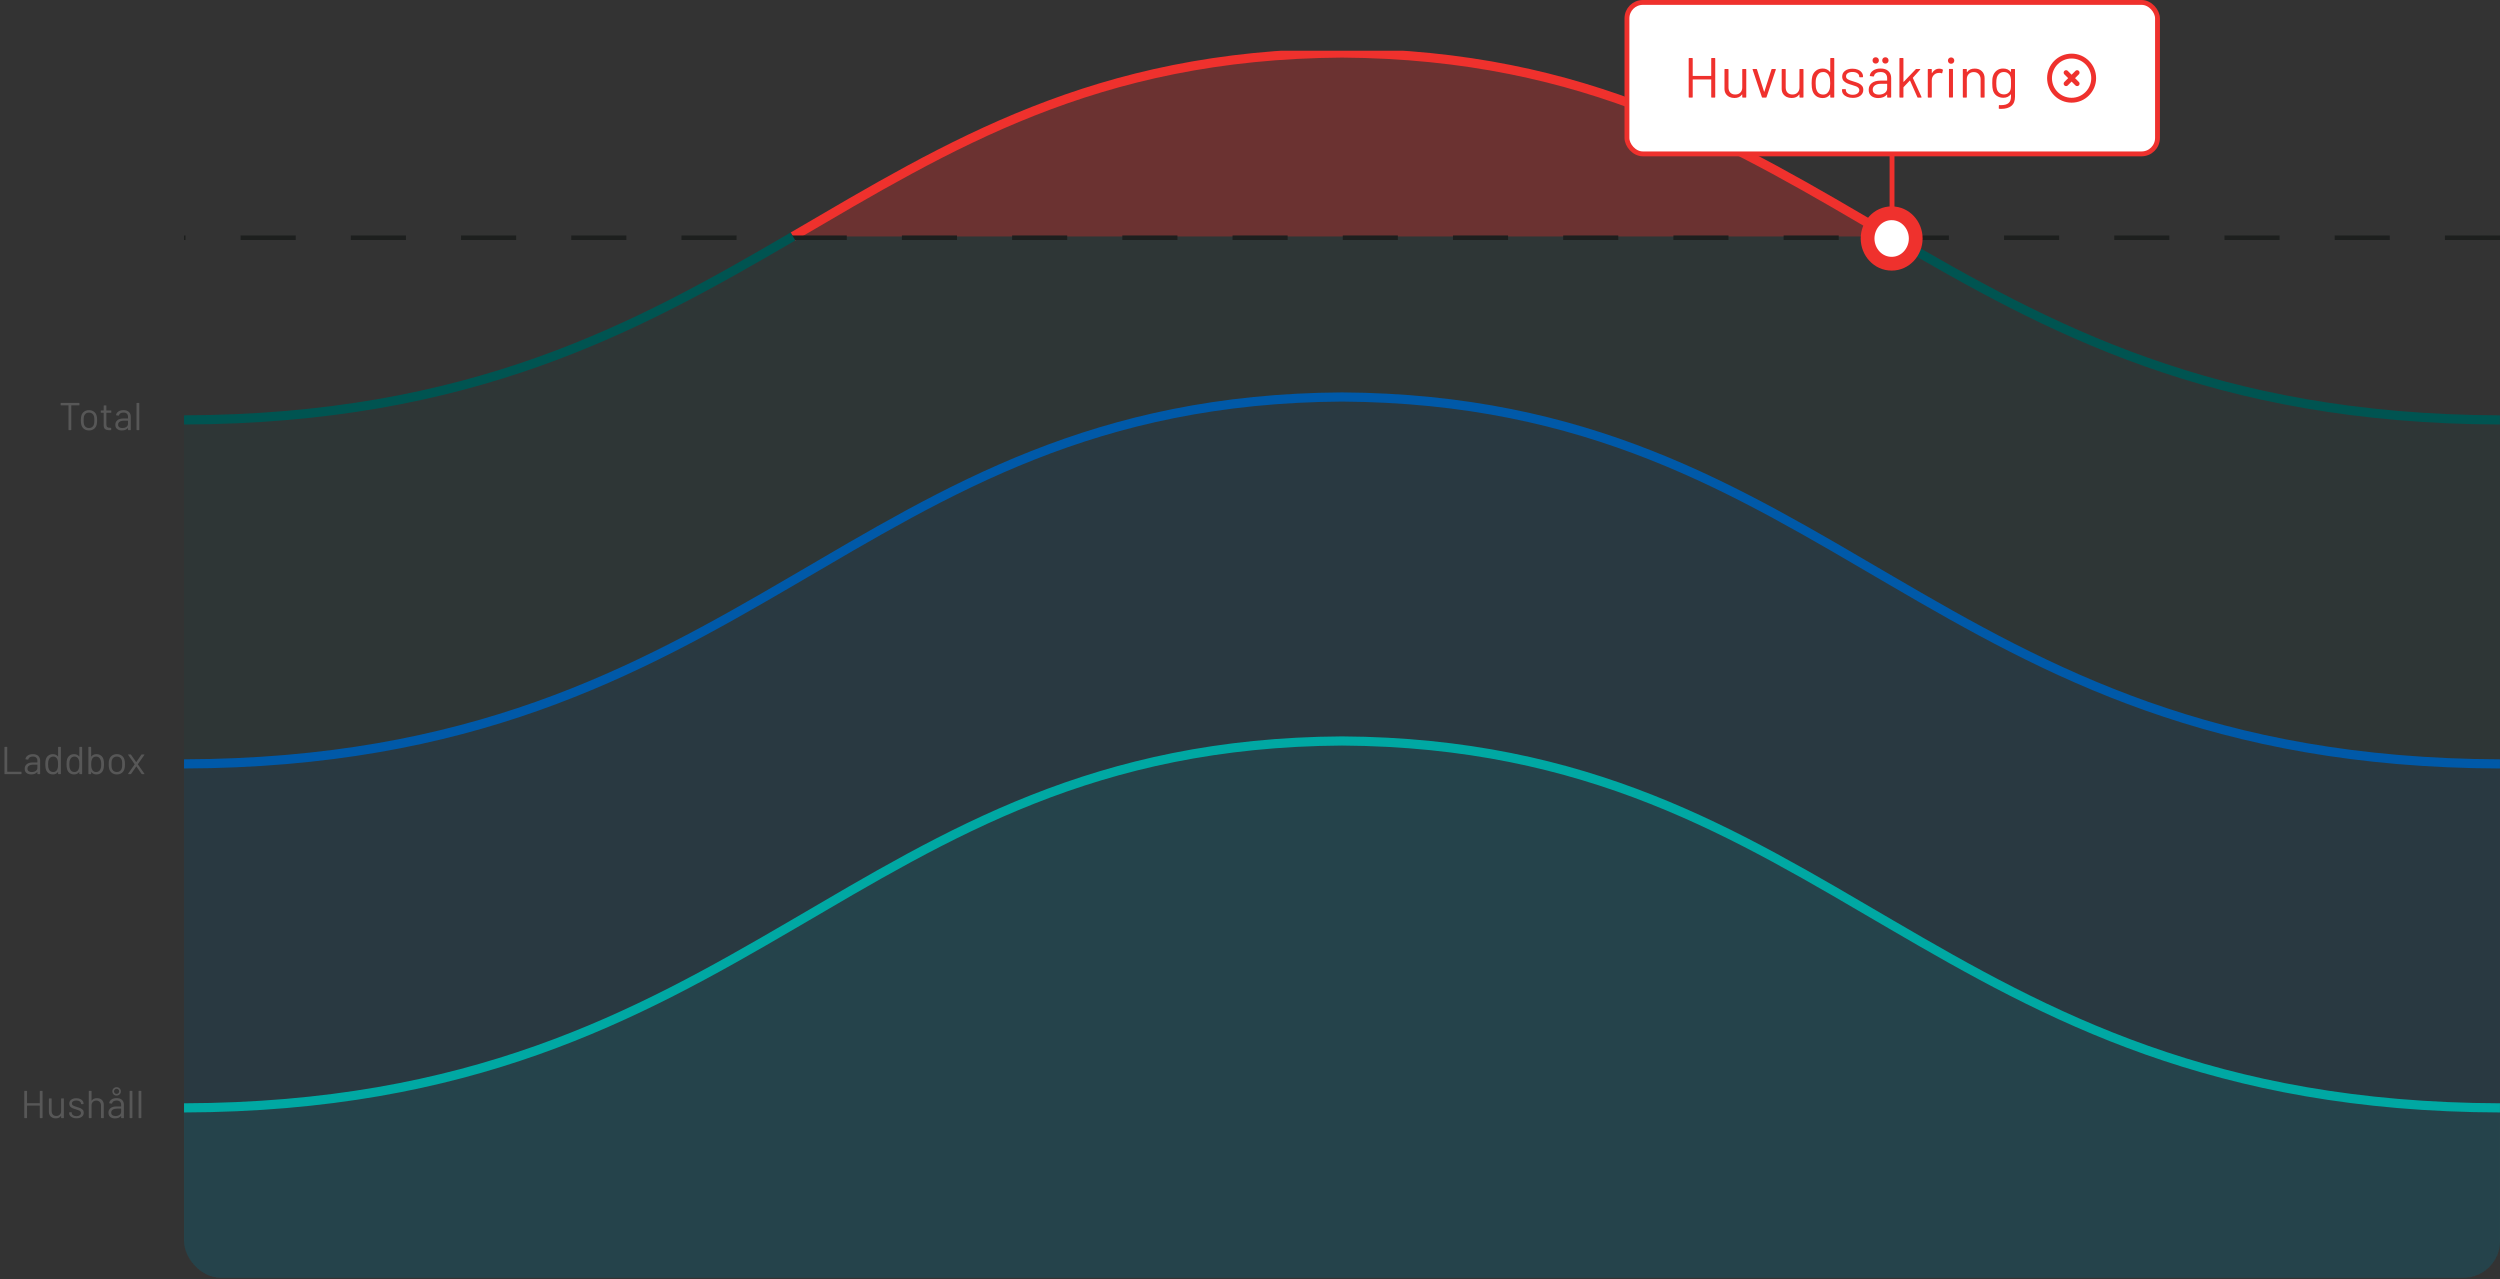 <?xml version="1.0" encoding="UTF-8"?> <svg xmlns="http://www.w3.org/2000/svg" width="514" height="263" viewBox="0 0 514 263" fill="none"><rect x="0" y="0" width="514" height="263" fill="#333333" stroke="none"/><path d="M16.253 82.838C16.306 82.838 16.333 82.865 16.333 82.918V83.263C16.333 83.316 16.306 83.343 16.253 83.343H14.685C14.664 83.343 14.653 83.353 14.653 83.374V88.359C14.653 88.412 14.626 88.439 14.573 88.439H14.165C14.112 88.439 14.085 88.412 14.085 88.359V83.374C14.085 83.353 14.074 83.343 14.053 83.343H12.549C12.496 83.343 12.469 83.316 12.469 83.263V82.918C12.469 82.865 12.496 82.838 12.549 82.838H16.253ZM18.301 88.502C17.917 88.502 17.587 88.404 17.309 88.207C17.032 88.009 16.84 87.737 16.733 87.391C16.659 87.145 16.621 86.817 16.621 86.406C16.621 85.996 16.659 85.671 16.733 85.43C16.834 85.089 17.024 84.82 17.301 84.623C17.578 84.425 17.915 84.326 18.309 84.326C18.688 84.326 19.013 84.425 19.285 84.623C19.562 84.82 19.752 85.087 19.853 85.422C19.928 85.652 19.965 85.98 19.965 86.406C19.965 86.838 19.928 87.166 19.853 87.391C19.752 87.737 19.562 88.009 19.285 88.207C19.013 88.404 18.685 88.502 18.301 88.502ZM18.301 88.007C18.557 88.007 18.776 87.937 18.957 87.799C19.139 87.654 19.261 87.463 19.325 87.222C19.373 87.031 19.397 86.761 19.397 86.415C19.397 86.062 19.376 85.793 19.333 85.606C19.269 85.367 19.144 85.177 18.957 85.038C18.776 84.894 18.555 84.823 18.293 84.823C18.032 84.823 17.811 84.894 17.629 85.038C17.448 85.177 17.325 85.367 17.261 85.606C17.218 85.793 17.197 86.062 17.197 86.415C17.197 86.766 17.218 87.036 17.261 87.222C17.32 87.463 17.44 87.654 17.621 87.799C17.808 87.937 18.035 88.007 18.301 88.007ZM22.886 84.782C22.886 84.836 22.859 84.862 22.806 84.862H21.902C21.88 84.862 21.87 84.873 21.87 84.894V87.254C21.87 87.51 21.926 87.692 22.038 87.799C22.155 87.9 22.336 87.951 22.582 87.951H22.782C22.835 87.951 22.862 87.977 22.862 88.031V88.359C22.862 88.412 22.835 88.439 22.782 88.439C22.718 88.444 22.619 88.447 22.486 88.447C22.102 88.447 21.811 88.374 21.614 88.231C21.416 88.087 21.318 87.82 21.318 87.43V84.894C21.318 84.873 21.307 84.862 21.286 84.862H20.798C20.744 84.862 20.718 84.836 20.718 84.782V84.471C20.718 84.417 20.744 84.391 20.798 84.391H21.286C21.307 84.391 21.318 84.38 21.318 84.359V83.43C21.318 83.377 21.344 83.35 21.398 83.35H21.79C21.843 83.35 21.87 83.377 21.87 83.43V84.359C21.87 84.38 21.88 84.391 21.902 84.391H22.806C22.859 84.391 22.886 84.417 22.886 84.471V84.782ZM25.384 84.326C25.864 84.326 26.234 84.449 26.496 84.695C26.757 84.94 26.888 85.265 26.888 85.671V88.359C26.888 88.412 26.861 88.439 26.808 88.439H26.4C26.346 88.439 26.32 88.412 26.32 88.359V88.031C26.32 88.02 26.314 88.012 26.304 88.007C26.298 88.001 26.29 88.004 26.28 88.014C26.146 88.174 25.973 88.297 25.76 88.382C25.546 88.463 25.309 88.502 25.048 88.502C24.669 88.502 24.352 88.406 24.096 88.215C23.84 88.022 23.712 87.729 23.712 87.335C23.712 86.934 23.856 86.62 24.144 86.391C24.437 86.156 24.842 86.038 25.36 86.038H26.288C26.309 86.038 26.32 86.028 26.32 86.007V85.703C26.32 85.43 26.242 85.217 26.088 85.062C25.938 84.903 25.704 84.823 25.384 84.823C25.128 84.823 24.92 84.873 24.76 84.975C24.6 85.07 24.501 85.207 24.464 85.382C24.448 85.436 24.416 85.46 24.368 85.454L23.936 85.398C23.877 85.388 23.853 85.367 23.864 85.335C23.906 85.036 24.066 84.793 24.344 84.606C24.621 84.42 24.968 84.326 25.384 84.326ZM25.16 88.014C25.474 88.014 25.746 87.937 25.976 87.782C26.205 87.623 26.32 87.409 26.32 87.142V86.519C26.32 86.497 26.309 86.487 26.288 86.487H25.448C25.096 86.487 24.813 86.558 24.6 86.703C24.386 86.847 24.28 87.046 24.28 87.302C24.28 87.537 24.36 87.716 24.52 87.838C24.685 87.956 24.898 88.014 25.16 88.014ZM28.15 88.439C28.096 88.439 28.07 88.412 28.07 88.359V82.918C28.07 82.865 28.096 82.838 28.15 82.838H28.558C28.611 82.838 28.638 82.865 28.638 82.918V88.359C28.638 88.412 28.611 88.439 28.558 88.439H28.15Z" fill="#575757"></path><path d="M0.996 159.161C0.943 159.161 0.916 159.134 0.916 159.081V153.641C0.916 153.587 0.943 153.561 0.996 153.561H1.404C1.457 153.561 1.484 153.587 1.484 153.641V158.633C1.484 158.654 1.495 158.665 1.516 158.665H4.34C4.393 158.665 4.42 158.691 4.42 158.745V159.081C4.42 159.134 4.393 159.161 4.34 159.161H0.996ZM6.751 155.049C7.231 155.049 7.602 155.171 7.863 155.417C8.124 155.662 8.255 155.987 8.255 156.393V159.081C8.255 159.134 8.228 159.161 8.175 159.161H7.767C7.714 159.161 7.687 159.134 7.687 159.081V158.753C7.687 158.742 7.682 158.734 7.671 158.729C7.666 158.723 7.658 158.726 7.647 158.737C7.514 158.897 7.34 159.019 7.127 159.105C6.914 159.185 6.676 159.225 6.415 159.225C6.036 159.225 5.719 159.129 5.463 158.937C5.207 158.745 5.079 158.451 5.079 158.057C5.079 157.657 5.223 157.342 5.511 157.113C5.804 156.878 6.21 156.761 6.727 156.761H7.655C7.676 156.761 7.687 156.75 7.687 156.729V156.425C7.687 156.153 7.61 155.939 7.455 155.785C7.306 155.625 7.071 155.545 6.751 155.545C6.495 155.545 6.287 155.595 6.127 155.697C5.967 155.793 5.868 155.929 5.831 156.105C5.815 156.158 5.783 156.182 5.735 156.177L5.303 156.121C5.244 156.11 5.22 156.089 5.231 156.057C5.274 155.758 5.434 155.515 5.711 155.329C5.988 155.142 6.335 155.049 6.751 155.049ZM6.527 158.737C6.842 158.737 7.114 158.659 7.343 158.505C7.572 158.345 7.687 158.131 7.687 157.865V157.241C7.687 157.219 7.676 157.209 7.655 157.209H6.815C6.463 157.209 6.18 157.281 5.967 157.425C5.754 157.569 5.647 157.769 5.647 158.025C5.647 158.259 5.727 158.438 5.887 158.561C6.052 158.678 6.266 158.737 6.527 158.737ZM11.949 153.641C11.949 153.587 11.976 153.561 12.029 153.561H12.437C12.49 153.561 12.517 153.587 12.517 153.641V159.081C12.517 159.134 12.49 159.161 12.437 159.161H12.029C11.976 159.161 11.949 159.134 11.949 159.081V158.745C11.949 158.734 11.944 158.729 11.933 158.729C11.928 158.723 11.919 158.726 11.909 158.737C11.791 158.891 11.645 159.011 11.469 159.097C11.298 159.182 11.106 159.225 10.893 159.225C10.52 159.225 10.205 159.129 9.949 158.937C9.698 158.745 9.525 158.483 9.429 158.153C9.354 157.913 9.317 157.574 9.317 157.137C9.317 156.694 9.349 156.363 9.413 156.145C9.509 155.803 9.685 155.537 9.941 155.345C10.197 155.147 10.514 155.049 10.893 155.049C11.101 155.049 11.293 155.091 11.469 155.177C11.645 155.257 11.791 155.374 11.909 155.529C11.919 155.539 11.928 155.545 11.933 155.545C11.944 155.539 11.949 155.531 11.949 155.521V153.641ZM11.805 158.113C11.853 158.006 11.887 157.881 11.909 157.737C11.93 157.593 11.941 157.393 11.941 157.137C11.941 156.881 11.93 156.681 11.909 156.537C11.887 156.387 11.85 156.257 11.797 156.145C11.733 155.963 11.626 155.819 11.477 155.713C11.333 155.601 11.159 155.545 10.957 155.545C10.743 155.545 10.559 155.598 10.405 155.705C10.25 155.811 10.138 155.953 10.069 156.129C10.005 156.246 9.957 156.379 9.925 156.529C9.898 156.673 9.885 156.875 9.885 157.137C9.885 157.387 9.896 157.585 9.917 157.729C9.938 157.867 9.976 157.993 10.029 158.105C10.093 158.297 10.205 158.449 10.365 158.561C10.53 158.673 10.725 158.729 10.949 158.729C11.162 158.729 11.341 158.673 11.485 158.561C11.629 158.449 11.736 158.299 11.805 158.113ZM16.316 153.641C16.316 153.587 16.343 153.561 16.396 153.561H16.804C16.857 153.561 16.884 153.587 16.884 153.641V159.081C16.884 159.134 16.857 159.161 16.804 159.161H16.396C16.343 159.161 16.316 159.134 16.316 159.081V158.745C16.316 158.734 16.311 158.729 16.3 158.729C16.295 158.723 16.287 158.726 16.276 158.737C16.159 158.891 16.012 159.011 15.836 159.097C15.665 159.182 15.473 159.225 15.26 159.225C14.887 159.225 14.572 159.129 14.316 158.937C14.065 158.745 13.892 158.483 13.796 158.153C13.721 157.913 13.684 157.574 13.684 157.137C13.684 156.694 13.716 156.363 13.78 156.145C13.876 155.803 14.052 155.537 14.308 155.345C14.564 155.147 14.881 155.049 15.26 155.049C15.468 155.049 15.66 155.091 15.836 155.177C16.012 155.257 16.159 155.374 16.276 155.529C16.287 155.539 16.295 155.545 16.3 155.545C16.311 155.539 16.316 155.531 16.316 155.521V153.641ZM16.172 158.113C16.22 158.006 16.255 157.881 16.276 157.737C16.297 157.593 16.308 157.393 16.308 157.137C16.308 156.881 16.297 156.681 16.276 156.537C16.255 156.387 16.217 156.257 16.164 156.145C16.1 155.963 15.993 155.819 15.844 155.713C15.7 155.601 15.527 155.545 15.324 155.545C15.111 155.545 14.927 155.598 14.772 155.705C14.617 155.811 14.505 155.953 14.436 156.129C14.372 156.246 14.324 156.379 14.292 156.529C14.265 156.673 14.252 156.875 14.252 157.137C14.252 157.387 14.263 157.585 14.284 157.729C14.305 157.867 14.343 157.993 14.396 158.105C14.46 158.297 14.572 158.449 14.732 158.561C14.897 158.673 15.092 158.729 15.316 158.729C15.529 158.729 15.708 158.673 15.852 158.561C15.996 158.449 16.103 158.299 16.172 158.113ZM21.283 156.145C21.347 156.385 21.379 156.715 21.379 157.137C21.379 157.574 21.342 157.913 21.267 158.153C21.166 158.483 20.99 158.745 20.739 158.937C20.489 159.129 20.177 159.225 19.803 159.225C19.59 159.225 19.395 159.182 19.219 159.097C19.043 159.011 18.897 158.889 18.779 158.729C18.774 158.718 18.766 158.715 18.755 158.721C18.745 158.721 18.739 158.726 18.739 158.737V159.081C18.739 159.134 18.713 159.161 18.659 159.161H18.251C18.198 159.161 18.171 159.134 18.171 159.081V153.641C18.171 153.587 18.198 153.561 18.251 153.561H18.659C18.713 153.561 18.739 153.587 18.739 153.641V155.529C18.739 155.539 18.742 155.547 18.747 155.553C18.758 155.553 18.769 155.547 18.779 155.537C18.897 155.382 19.043 155.262 19.219 155.177C19.395 155.091 19.59 155.049 19.803 155.049C20.182 155.049 20.499 155.147 20.755 155.345C21.011 155.537 21.187 155.803 21.283 156.145ZM20.667 158.105C20.721 157.993 20.758 157.867 20.779 157.729C20.801 157.585 20.811 157.387 20.811 157.137C20.811 156.875 20.795 156.673 20.763 156.529C20.737 156.379 20.691 156.246 20.627 156.129C20.558 155.953 20.446 155.811 20.291 155.705C20.137 155.598 19.953 155.545 19.739 155.545C19.537 155.545 19.361 155.601 19.211 155.713C19.067 155.819 18.963 155.963 18.899 156.145C18.846 156.257 18.806 156.385 18.779 156.529C18.758 156.673 18.747 156.875 18.747 157.137C18.747 157.393 18.758 157.593 18.779 157.737C18.806 157.875 18.843 158.001 18.891 158.113C18.961 158.299 19.067 158.449 19.211 158.561C19.355 158.673 19.534 158.729 19.747 158.729C19.971 158.729 20.163 158.673 20.323 158.561C20.489 158.449 20.603 158.297 20.667 158.105ZM24.028 159.225C23.644 159.225 23.313 159.126 23.036 158.929C22.758 158.731 22.566 158.459 22.46 158.113C22.385 157.867 22.348 157.539 22.348 157.129C22.348 156.718 22.385 156.393 22.46 156.153C22.561 155.811 22.75 155.542 23.028 155.345C23.305 155.147 23.641 155.049 24.036 155.049C24.414 155.049 24.74 155.147 25.012 155.345C25.289 155.542 25.478 155.809 25.58 156.145C25.654 156.374 25.692 156.702 25.692 157.129C25.692 157.561 25.654 157.889 25.58 158.113C25.478 158.459 25.289 158.731 25.012 158.929C24.74 159.126 24.412 159.225 24.028 159.225ZM24.028 158.729C24.284 158.729 24.502 158.659 24.684 158.521C24.865 158.377 24.988 158.185 25.052 157.945C25.1 157.753 25.124 157.483 25.124 157.137C25.124 156.785 25.102 156.515 25.06 156.329C24.996 156.089 24.87 155.899 24.684 155.761C24.502 155.617 24.281 155.545 24.02 155.545C23.758 155.545 23.537 155.617 23.356 155.761C23.174 155.899 23.052 156.089 22.988 156.329C22.945 156.515 22.924 156.785 22.924 157.137C22.924 157.489 22.945 157.758 22.988 157.945C23.046 158.185 23.166 158.377 23.348 158.521C23.534 158.659 23.761 158.729 24.028 158.729ZM26.405 159.161C26.373 159.161 26.349 159.15 26.333 159.129C26.323 159.107 26.328 159.086 26.349 159.065L27.685 157.161C27.696 157.145 27.696 157.129 27.685 157.113L26.349 155.209C26.339 155.198 26.333 155.185 26.333 155.169C26.333 155.131 26.357 155.113 26.405 155.113H26.837C26.88 155.113 26.912 155.129 26.933 155.161L27.981 156.673C27.987 156.678 27.995 156.681 28.005 156.681C28.016 156.681 28.024 156.678 28.029 156.673L29.069 155.161C29.091 155.129 29.123 155.113 29.165 155.113H29.637C29.669 155.113 29.691 155.123 29.701 155.145C29.712 155.161 29.707 155.182 29.685 155.209L28.349 157.113C28.344 157.129 28.344 157.145 28.349 157.161L29.685 159.065C29.696 159.075 29.701 159.091 29.701 159.113C29.701 159.123 29.696 159.134 29.685 159.145C29.675 159.155 29.659 159.161 29.637 159.161H29.197C29.155 159.161 29.123 159.145 29.101 159.113L28.061 157.601C28.056 157.59 28.048 157.585 28.037 157.585C28.027 157.585 28.019 157.59 28.013 157.601L26.957 159.113C26.936 159.145 26.904 159.161 26.861 159.161H26.405Z" fill="#575757"></path><path d="M8.178 224.363C8.178 224.31 8.205 224.283 8.258 224.283H8.666C8.72 224.283 8.746 224.31 8.746 224.363V229.803C8.746 229.856 8.72 229.883 8.666 229.883H8.258C8.205 229.883 8.178 229.856 8.178 229.803V227.347C8.178 227.326 8.168 227.315 8.146 227.315H5.594C5.573 227.315 5.562 227.326 5.562 227.347V229.803C5.562 229.856 5.536 229.883 5.482 229.883H5.074C5.021 229.883 4.994 229.856 4.994 229.803V224.363C4.994 224.31 5.021 224.283 5.074 224.283H5.482C5.536 224.283 5.562 224.31 5.562 224.363V226.787C5.562 226.808 5.573 226.819 5.594 226.819H8.146C8.168 226.819 8.178 226.808 8.178 226.787V224.363ZM12.565 225.915C12.565 225.862 12.591 225.835 12.645 225.835H13.053C13.106 225.835 13.133 225.862 13.133 225.915V229.803C13.133 229.856 13.106 229.883 13.053 229.883H12.645C12.591 229.883 12.565 229.856 12.565 229.803V229.459C12.565 229.448 12.559 229.44 12.549 229.435C12.538 229.43 12.53 229.432 12.525 229.443C12.301 229.774 11.946 229.939 11.461 229.939C11.205 229.939 10.967 229.888 10.749 229.787C10.535 229.68 10.365 229.528 10.237 229.331C10.114 229.134 10.053 228.896 10.053 228.619V225.915C10.053 225.862 10.079 225.835 10.133 225.835H10.541C10.594 225.835 10.621 225.862 10.621 225.915V228.451C10.621 228.755 10.706 228.998 10.877 229.179C11.047 229.355 11.279 229.443 11.573 229.443C11.877 229.443 12.117 229.352 12.293 229.171C12.474 228.99 12.565 228.75 12.565 228.451V225.915ZM15.734 229.923C15.435 229.923 15.168 229.875 14.934 229.779C14.704 229.683 14.526 229.555 14.398 229.395C14.275 229.235 14.214 229.056 14.214 228.859V228.763C14.214 228.71 14.24 228.683 14.294 228.683H14.678C14.731 228.683 14.758 228.71 14.758 228.763V228.827C14.758 229.003 14.848 229.158 15.03 229.291C15.216 229.419 15.448 229.483 15.726 229.483C16.003 229.483 16.227 229.422 16.398 229.299C16.568 229.171 16.654 229.011 16.654 228.819C16.654 228.686 16.608 228.576 16.518 228.491C16.432 228.406 16.328 228.339 16.206 228.291C16.088 228.243 15.904 228.182 15.654 228.107C15.355 228.022 15.11 227.936 14.918 227.851C14.726 227.766 14.563 227.648 14.43 227.499C14.302 227.344 14.238 227.15 14.238 226.915C14.238 226.574 14.371 226.302 14.638 226.099C14.904 225.896 15.256 225.795 15.694 225.795C15.987 225.795 16.246 225.843 16.47 225.939C16.699 226.035 16.875 226.168 16.998 226.339C17.12 226.504 17.182 226.691 17.182 226.899V226.923C17.182 226.976 17.155 227.003 17.102 227.003H16.726C16.672 227.003 16.646 226.976 16.646 226.923V226.899C16.646 226.718 16.558 226.566 16.382 226.443C16.211 226.32 15.979 226.259 15.686 226.259C15.414 226.259 15.195 226.315 15.03 226.427C14.864 226.534 14.782 226.683 14.782 226.875C14.782 227.056 14.862 227.195 15.022 227.291C15.182 227.387 15.43 227.483 15.766 227.579C16.075 227.67 16.326 227.755 16.518 227.835C16.71 227.915 16.875 228.032 17.014 228.187C17.152 228.336 17.222 228.534 17.222 228.779C17.222 229.126 17.086 229.403 16.814 229.611C16.542 229.819 16.182 229.923 15.734 229.923ZM19.937 225.779C20.364 225.779 20.703 225.904 20.953 226.155C21.209 226.406 21.337 226.742 21.337 227.163V229.803C21.337 229.856 21.311 229.883 21.257 229.883H20.849C20.796 229.883 20.769 229.856 20.769 229.803V227.275C20.769 226.982 20.678 226.742 20.497 226.555C20.321 226.368 20.092 226.275 19.809 226.275C19.516 226.275 19.279 226.366 19.097 226.547C18.916 226.728 18.825 226.966 18.825 227.259V229.803C18.825 229.856 18.799 229.883 18.745 229.883H18.337C18.284 229.883 18.257 229.856 18.257 229.803V224.363C18.257 224.31 18.284 224.283 18.337 224.283H18.745C18.799 224.283 18.825 224.31 18.825 224.363V226.259C18.825 226.27 18.828 226.278 18.833 226.283C18.844 226.288 18.852 226.286 18.857 226.275C19.092 225.944 19.452 225.779 19.937 225.779ZM23.97 225.771C24.45 225.771 24.82 225.894 25.082 226.139C25.343 226.384 25.474 226.71 25.474 227.115V229.803C25.474 229.856 25.447 229.883 25.394 229.883H24.986C24.932 229.883 24.906 229.856 24.906 229.803V229.475C24.906 229.464 24.9 229.456 24.89 229.451C24.884 229.446 24.876 229.448 24.866 229.459C24.732 229.619 24.559 229.742 24.346 229.827C24.132 229.907 23.895 229.947 23.634 229.947C23.255 229.947 22.938 229.851 22.682 229.659C22.426 229.467 22.298 229.174 22.298 228.779C22.298 228.379 22.442 228.064 22.73 227.835C23.023 227.6 23.428 227.483 23.946 227.483H24.874C24.895 227.483 24.906 227.472 24.906 227.451V227.147C24.906 226.875 24.828 226.662 24.674 226.507C24.524 226.347 24.29 226.267 23.97 226.267C23.714 226.267 23.506 226.318 23.346 226.419C23.186 226.515 23.087 226.651 23.05 226.827C23.034 226.88 23.002 226.904 22.954 226.899L22.522 226.843C22.463 226.832 22.439 226.811 22.45 226.779C22.492 226.48 22.652 226.238 22.93 226.051C23.207 225.864 23.554 225.771 23.97 225.771ZM23.746 229.459C24.06 229.459 24.332 229.382 24.562 229.227C24.791 229.067 24.906 228.854 24.906 228.587V227.963C24.906 227.942 24.895 227.931 24.874 227.931H24.034C23.682 227.931 23.399 228.003 23.186 228.147C22.972 228.291 22.866 228.491 22.866 228.747C22.866 228.982 22.946 229.16 23.106 229.283C23.271 229.4 23.484 229.459 23.746 229.459ZM23.978 225.251C23.727 225.251 23.516 225.168 23.346 225.003C23.18 224.838 23.098 224.632 23.098 224.387C23.098 224.147 23.183 223.944 23.354 223.779C23.524 223.608 23.732 223.523 23.978 223.523C24.223 223.523 24.428 223.608 24.594 223.779C24.764 223.944 24.85 224.147 24.85 224.387C24.85 224.632 24.764 224.838 24.594 225.003C24.428 225.168 24.223 225.251 23.978 225.251ZM23.978 224.907C24.122 224.907 24.244 224.859 24.346 224.763C24.452 224.662 24.506 224.536 24.506 224.387C24.506 224.238 24.452 224.112 24.346 224.011C24.244 223.91 24.122 223.859 23.978 223.859C23.828 223.859 23.7 223.91 23.594 224.011C23.492 224.112 23.442 224.238 23.442 224.387C23.442 224.536 23.492 224.662 23.594 224.763C23.7 224.859 23.828 224.907 23.978 224.907ZM26.728 229.883C26.674 229.883 26.648 229.856 26.648 229.803V224.363C26.648 224.31 26.674 224.283 26.728 224.283H27.136C27.189 224.283 27.216 224.31 27.216 224.363V229.803C27.216 229.856 27.189 229.883 27.136 229.883H26.728ZM28.572 229.883C28.518 229.883 28.492 229.856 28.492 229.803V224.363C28.492 224.31 28.518 224.283 28.572 224.283H28.98C29.033 224.283 29.06 224.31 29.06 224.363V229.803C29.06 229.856 29.033 229.883 28.98 229.883H28.572Z" fill="#575757"></path><g clip-path="url(#clip0_5943_20352)"><path d="M388.797 48.618C420.914 67.382 455.002 86.147 513.994 86.336V262.717H37.836V86.336C96.828 86.147 130.916 67.382 163.033 48.618" fill="#005451" fill-opacity="0.1"></path><path d="M513.994 157.058V262.717H37.836V157.058C155.631 156.681 174.122 82.253 275.915 81.621C377.708 82.253 396.199 156.681 513.994 157.058Z" fill="#0059A8" fill-opacity="0.1"></path><path d="M513.994 227.78V262.717H37.836V227.78C155.631 227.403 174.122 152.975 275.915 152.344C377.708 152.975 396.199 227.403 513.994 227.78Z" fill="#00A8A3" fill-opacity="0.1"></path><path d="M163.031 48.618C195.054 29.919 225.097 11.22 275.913 10.899C326.729 11.22 356.772 29.919 388.795 48.618" fill="#EF312D" fill-opacity="0.3"></path><path d="M163.031 48.618C195.054 29.919 225.097 11.22 275.913 10.899C326.729 11.22 356.772 29.919 388.795 48.618" stroke="#EF312D" stroke-width="1.886" stroke-miterlimit="10"></path><path d="M514 48.877H37.805" stroke="#1D1F1E" stroke-width="0.943" stroke-miterlimit="10" stroke-dasharray="11.33 11.33"></path><path d="M37.836 86.336C96.828 86.147 130.916 67.382 163.033 48.618" stroke="#005451" stroke-width="1.886" stroke-miterlimit="10"></path><path d="M388.789 48.618C420.906 67.382 454.994 86.147 513.986 86.336" stroke="#005451" stroke-width="1.886" stroke-miterlimit="10"></path><path d="M37.836 157.058C155.631 156.681 174.122 82.253 275.915 81.621C377.708 82.253 396.199 156.681 513.994 157.058" stroke="#0059A8" stroke-width="1.886" stroke-miterlimit="10"></path><path d="M37.836 227.78C155.631 227.403 174.122 152.975 275.915 152.344C377.708 152.975 396.199 227.403 513.994 227.78" stroke="#00A8A3" stroke-width="1.886" stroke-miterlimit="10"></path><path d="M389 49.151V31.151" stroke="#EF312D"></path></g><rect x="334.5" y="0.5" width="109.081" height="31.137" rx="3.272" fill="white"></rect><rect x="334.5" y="0.5" width="109.081" height="31.137" rx="3.272" stroke="#EF312D"></rect><path d="M351.827 12.04C351.827 11.962 351.865 11.923 351.943 11.923H352.536C352.614 11.923 352.653 11.962 352.653 12.04V19.952C352.653 20.03 352.614 20.069 352.536 20.069H351.943C351.865 20.069 351.827 20.03 351.827 19.952V16.38C351.827 16.349 351.811 16.333 351.78 16.333H348.068C348.037 16.333 348.022 16.349 348.022 16.38V19.952C348.022 20.03 347.983 20.069 347.905 20.069H347.312C347.234 20.069 347.195 20.03 347.195 19.952V12.04C347.195 11.962 347.234 11.923 347.312 11.923H347.905C347.983 11.923 348.022 11.962 348.022 12.04V15.565C348.022 15.596 348.037 15.612 348.068 15.612H351.78C351.811 15.612 351.827 15.596 351.827 15.565V12.04ZM358.207 14.297C358.207 14.219 358.246 14.181 358.323 14.181H358.917C358.994 14.181 359.033 14.219 359.033 14.297V19.952C359.033 20.03 358.994 20.069 358.917 20.069H358.323C358.246 20.069 358.207 20.03 358.207 19.952V19.452C358.207 19.436 358.199 19.425 358.184 19.417C358.168 19.409 358.156 19.413 358.149 19.429C357.823 19.91 357.307 20.15 356.601 20.15C356.229 20.15 355.883 20.076 355.565 19.929C355.255 19.774 355.007 19.553 354.821 19.266C354.642 18.979 354.553 18.634 354.553 18.23V14.297C354.553 14.219 354.592 14.181 354.669 14.181H355.263C355.34 14.181 355.379 14.219 355.379 14.297V17.986C355.379 18.428 355.503 18.781 355.752 19.045C356 19.301 356.337 19.429 356.764 19.429C357.206 19.429 357.555 19.297 357.811 19.033C358.075 18.769 358.207 18.42 358.207 17.986V14.297ZM362.386 20.069C362.316 20.069 362.269 20.038 362.246 19.976L360.338 14.309L360.326 14.262C360.326 14.208 360.361 14.181 360.431 14.181H361.094C361.164 14.181 361.211 14.212 361.234 14.274L362.688 18.835C362.696 18.851 362.708 18.858 362.723 18.858C362.739 18.858 362.75 18.851 362.758 18.835L364.213 14.274C364.236 14.212 364.283 14.181 364.352 14.181L365.016 14.192C365.101 14.192 365.132 14.235 365.109 14.32L363.2 19.976C363.177 20.038 363.131 20.069 363.061 20.069H362.386ZM369.968 14.297C369.968 14.219 370.007 14.181 370.085 14.181H370.678C370.756 14.181 370.794 14.219 370.794 14.297V19.952C370.794 20.03 370.756 20.069 370.678 20.069H370.085C370.007 20.069 369.968 20.03 369.968 19.952V19.452C369.968 19.436 369.96 19.425 369.945 19.417C369.929 19.409 369.918 19.413 369.91 19.429C369.584 19.91 369.068 20.15 368.362 20.15C367.99 20.15 367.645 20.076 367.327 19.929C367.016 19.774 366.768 19.553 366.582 19.266C366.404 18.979 366.314 18.634 366.314 18.23V14.297C366.314 14.219 366.353 14.181 366.431 14.181H367.024C367.102 14.181 367.141 14.219 367.141 14.297V17.986C367.141 18.428 367.265 18.781 367.513 19.045C367.761 19.301 368.099 19.429 368.525 19.429C368.967 19.429 369.317 19.297 369.573 19.033C369.836 18.769 369.968 18.42 369.968 17.986V14.297ZM376.3 12.04C376.3 11.962 376.339 11.923 376.416 11.923H377.01C377.087 11.923 377.126 11.962 377.126 12.04V19.952C377.126 20.03 377.087 20.069 377.01 20.069H376.416C376.339 20.069 376.3 20.03 376.3 19.952V19.463C376.3 19.448 376.292 19.44 376.277 19.44C376.269 19.433 376.257 19.436 376.242 19.452C376.071 19.677 375.858 19.851 375.602 19.976C375.354 20.1 375.074 20.162 374.764 20.162C374.221 20.162 373.763 20.022 373.391 19.743C373.026 19.463 372.774 19.083 372.634 18.602C372.526 18.253 372.472 17.761 372.472 17.125C372.472 16.481 372.518 16 372.611 15.682C372.751 15.185 373.007 14.797 373.379 14.518C373.752 14.231 374.213 14.088 374.764 14.088C375.066 14.088 375.346 14.15 375.602 14.274C375.858 14.39 376.071 14.561 376.242 14.786C376.257 14.801 376.269 14.809 376.277 14.809C376.292 14.801 376.3 14.79 376.3 14.774V12.04ZM376.09 18.544C376.16 18.389 376.211 18.207 376.242 17.997C376.273 17.788 376.288 17.497 376.288 17.125C376.288 16.752 376.273 16.461 376.242 16.252C376.211 16.035 376.156 15.845 376.079 15.682C375.986 15.418 375.831 15.209 375.613 15.053C375.404 14.89 375.152 14.809 374.857 14.809C374.547 14.809 374.279 14.886 374.054 15.042C373.829 15.197 373.666 15.402 373.565 15.658C373.472 15.829 373.402 16.023 373.356 16.24C373.317 16.45 373.298 16.744 373.298 17.125C373.298 17.489 373.313 17.776 373.344 17.986C373.375 18.187 373.43 18.37 373.507 18.533C373.6 18.812 373.763 19.033 373.996 19.196C374.236 19.359 374.52 19.44 374.845 19.44C375.156 19.44 375.416 19.359 375.625 19.196C375.834 19.033 375.99 18.816 376.09 18.544ZM380.93 20.127C380.496 20.127 380.108 20.057 379.766 19.917C379.433 19.778 379.173 19.591 378.987 19.359C378.808 19.126 378.719 18.866 378.719 18.579V18.439C378.719 18.362 378.758 18.323 378.835 18.323H379.394C379.472 18.323 379.51 18.362 379.51 18.439V18.533C379.51 18.789 379.642 19.014 379.906 19.207C380.178 19.394 380.515 19.487 380.918 19.487C381.322 19.487 381.648 19.398 381.896 19.219C382.144 19.033 382.268 18.8 382.268 18.521C382.268 18.327 382.202 18.168 382.07 18.044C381.946 17.92 381.795 17.823 381.617 17.753C381.446 17.683 381.178 17.594 380.814 17.485C380.379 17.361 380.022 17.237 379.743 17.113C379.464 16.989 379.227 16.818 379.033 16.601C378.847 16.376 378.754 16.093 378.754 15.752C378.754 15.255 378.948 14.859 379.336 14.565C379.724 14.27 380.236 14.122 380.872 14.122C381.299 14.122 381.675 14.192 382.001 14.332C382.334 14.472 382.59 14.665 382.769 14.914C382.947 15.154 383.036 15.426 383.036 15.728V15.763C383.036 15.841 382.997 15.88 382.92 15.88H382.373C382.295 15.88 382.257 15.841 382.257 15.763V15.728C382.257 15.464 382.129 15.243 381.873 15.065C381.624 14.886 381.287 14.797 380.86 14.797C380.465 14.797 380.147 14.879 379.906 15.042C379.666 15.197 379.545 15.414 379.545 15.693C379.545 15.957 379.662 16.159 379.894 16.298C380.127 16.438 380.488 16.578 380.977 16.717C381.427 16.849 381.791 16.973 382.07 17.09C382.35 17.206 382.59 17.377 382.792 17.602C382.994 17.819 383.094 18.106 383.094 18.463C383.094 18.967 382.897 19.37 382.501 19.673C382.105 19.976 381.582 20.127 380.93 20.127ZM386.637 14.088C387.335 14.088 387.874 14.266 388.254 14.623C388.635 14.98 388.825 15.453 388.825 16.042V19.952C388.825 20.03 388.786 20.069 388.708 20.069H388.115C388.037 20.069 387.998 20.03 387.998 19.952V19.475C387.998 19.46 387.991 19.448 387.975 19.44C387.967 19.433 387.956 19.436 387.94 19.452C387.746 19.685 387.494 19.863 387.184 19.987C386.874 20.104 386.528 20.162 386.148 20.162C385.598 20.162 385.136 20.022 384.764 19.743C384.391 19.463 384.205 19.037 384.205 18.463C384.205 17.881 384.414 17.423 384.833 17.09C385.26 16.748 385.85 16.578 386.602 16.578H387.952C387.983 16.578 387.998 16.562 387.998 16.531V16.089C387.998 15.693 387.886 15.383 387.661 15.158C387.444 14.925 387.102 14.809 386.637 14.809C386.265 14.809 385.962 14.883 385.729 15.03C385.497 15.17 385.353 15.367 385.299 15.623C385.276 15.701 385.229 15.736 385.159 15.728L384.531 15.647C384.446 15.631 384.411 15.6 384.426 15.554C384.488 15.119 384.721 14.766 385.124 14.495C385.528 14.223 386.032 14.088 386.637 14.088ZM386.311 19.452C386.769 19.452 387.165 19.339 387.498 19.114C387.832 18.882 387.998 18.571 387.998 18.183V17.276C387.998 17.245 387.983 17.229 387.952 17.229H386.73C386.218 17.229 385.807 17.334 385.497 17.544C385.186 17.753 385.031 18.044 385.031 18.416C385.031 18.758 385.148 19.017 385.38 19.196C385.621 19.366 385.931 19.452 386.311 19.452ZM387.638 13.075C387.444 13.075 387.285 13.013 387.161 12.889C387.044 12.765 386.986 12.61 386.986 12.424C386.986 12.23 387.044 12.074 387.161 11.958C387.285 11.834 387.444 11.772 387.638 11.772C387.824 11.772 387.979 11.834 388.103 11.958C388.227 12.074 388.289 12.23 388.289 12.424C388.289 12.61 388.227 12.765 388.103 12.889C387.979 13.013 387.824 13.075 387.638 13.075ZM385.648 13.075C385.454 13.075 385.295 13.013 385.171 12.889C385.054 12.765 384.996 12.61 384.996 12.424C384.996 12.23 385.054 12.074 385.171 11.958C385.295 11.834 385.454 11.772 385.648 11.772C385.834 11.772 385.989 11.834 386.113 11.958C386.238 12.074 386.3 12.23 386.3 12.424C386.3 12.61 386.238 12.765 386.113 12.889C385.989 13.013 385.834 13.075 385.648 13.075ZM390.637 20.069C390.56 20.069 390.521 20.03 390.521 19.952V12.04C390.521 11.962 390.56 11.923 390.637 11.923H391.231C391.308 11.923 391.347 11.962 391.347 12.04V16.799C391.347 16.814 391.351 16.826 391.359 16.834C391.374 16.841 391.39 16.838 391.405 16.822L393.872 14.239C393.911 14.2 393.958 14.181 394.012 14.181H394.71C394.757 14.181 394.788 14.196 394.803 14.227C394.819 14.258 394.811 14.289 394.78 14.32L393.291 15.973C393.275 15.988 393.271 16.008 393.279 16.031L395.059 19.929L395.071 19.976C395.071 20.038 395.036 20.069 394.966 20.069H394.338C394.276 20.069 394.233 20.038 394.21 19.976L392.709 16.578C392.693 16.547 392.674 16.543 392.651 16.566L391.371 17.916C391.355 17.931 391.347 17.951 391.347 17.974V19.952C391.347 20.03 391.308 20.069 391.231 20.069H390.637ZM398.724 14.122C398.98 14.122 399.202 14.173 399.388 14.274C399.45 14.305 399.473 14.355 399.458 14.425L399.33 14.995C399.306 15.073 399.256 15.096 399.178 15.065C399.046 15.011 398.895 14.983 398.724 14.983L398.573 14.995C398.17 15.011 397.836 15.162 397.572 15.449C397.309 15.728 397.177 16.085 397.177 16.52V19.952C397.177 20.03 397.138 20.069 397.06 20.069H396.467C396.389 20.069 396.351 20.03 396.351 19.952V14.297C396.351 14.219 396.389 14.181 396.467 14.181H397.06C397.138 14.181 397.177 14.219 397.177 14.297V15.007C397.177 15.03 397.181 15.046 397.188 15.053C397.204 15.053 397.216 15.046 397.223 15.03C397.386 14.743 397.592 14.522 397.84 14.367C398.096 14.204 398.391 14.122 398.724 14.122ZM401.148 13.11C400.962 13.11 400.806 13.048 400.682 12.924C400.558 12.8 400.496 12.645 400.496 12.458C400.496 12.264 400.558 12.109 400.682 11.993C400.806 11.869 400.962 11.807 401.148 11.807C401.334 11.807 401.489 11.869 401.613 11.993C401.737 12.109 401.799 12.264 401.799 12.458C401.799 12.645 401.737 12.8 401.613 12.924C401.489 13.048 401.334 13.11 401.148 13.11ZM400.822 20.057C400.744 20.057 400.706 20.018 400.706 19.941V14.285C400.706 14.208 400.744 14.169 400.822 14.169H401.415C401.493 14.169 401.532 14.208 401.532 14.285V19.941C401.532 20.018 401.493 20.057 401.415 20.057H400.822ZM405.999 14.099C406.619 14.099 407.112 14.281 407.477 14.646C407.849 15.011 408.035 15.499 408.035 16.112V19.952C408.035 20.03 407.996 20.069 407.919 20.069H407.325C407.248 20.069 407.209 20.03 407.209 19.952V16.275C407.209 15.848 407.077 15.499 406.813 15.228C406.557 14.956 406.224 14.821 405.813 14.821C405.386 14.821 405.041 14.953 404.777 15.216C404.513 15.48 404.381 15.825 404.381 16.252V19.952C404.381 20.03 404.343 20.069 404.265 20.069H403.672C403.594 20.069 403.555 20.03 403.555 19.952V14.297C403.555 14.219 403.594 14.181 403.672 14.181H404.265C404.343 14.181 404.381 14.219 404.381 14.297V14.797C404.381 14.813 404.385 14.825 404.393 14.832C404.409 14.84 404.42 14.836 404.428 14.821C404.769 14.34 405.293 14.099 405.999 14.099ZM413.458 14.297C413.458 14.219 413.497 14.181 413.575 14.181H414.168C414.246 14.181 414.285 14.219 414.285 14.297V19.871C414.285 20.74 414.033 21.376 413.528 21.779C413.032 22.183 412.345 22.384 411.469 22.384C411.29 22.384 411.154 22.38 411.061 22.373C410.984 22.365 410.945 22.322 410.945 22.245L410.968 21.709C410.968 21.671 410.98 21.64 411.003 21.616C411.026 21.601 411.054 21.597 411.085 21.605L411.399 21.616C412.12 21.616 412.644 21.473 412.97 21.186C413.296 20.906 413.458 20.46 413.458 19.848V19.417C413.458 19.401 413.451 19.394 413.435 19.394C413.427 19.386 413.416 19.39 413.4 19.405C413.043 19.871 412.535 20.104 411.876 20.104C411.372 20.104 410.922 19.968 410.526 19.696C410.138 19.425 409.878 19.041 409.746 18.544C409.653 18.226 409.607 17.753 409.607 17.125C409.607 16.783 409.615 16.496 409.63 16.264C409.653 16.031 409.696 15.821 409.758 15.635C409.898 15.17 410.15 14.797 410.514 14.518C410.879 14.231 411.317 14.088 411.829 14.088C412.52 14.088 413.043 14.316 413.4 14.774C413.416 14.79 413.427 14.793 413.435 14.786C413.451 14.778 413.458 14.766 413.458 14.751V14.297ZM413.4 18.288C413.424 18.172 413.439 18.028 413.447 17.858C413.455 17.687 413.458 17.439 413.458 17.113C413.458 16.717 413.455 16.454 413.447 16.322C413.439 16.182 413.42 16.054 413.389 15.938C413.327 15.612 413.171 15.344 412.923 15.135C412.683 14.918 412.376 14.809 412.004 14.809C411.639 14.809 411.329 14.914 411.073 15.123C410.825 15.333 410.65 15.604 410.549 15.938C410.472 16.186 410.433 16.574 410.433 17.101C410.433 17.668 410.472 18.059 410.549 18.277C410.627 18.602 410.794 18.874 411.05 19.091C411.313 19.301 411.632 19.405 412.004 19.405C412.384 19.405 412.694 19.301 412.935 19.091C413.183 18.882 413.338 18.614 413.4 18.288Z" fill="#EF312D"></path><path d="M424.787 14.934L427.056 17.203M427.056 14.934L424.787 17.203M430.46 16.069C430.46 18.575 428.428 20.607 425.921 20.607C423.415 20.607 421.383 18.575 421.383 16.069C421.383 13.562 423.415 11.53 425.921 11.53C428.428 11.53 430.46 13.562 430.46 16.069Z" stroke="#EF312D" stroke-linecap="round" stroke-linejoin="round"></path><path d="M388.924 54.22C391.743 54.22 393.873 51.81 393.873 49.034C393.873 46.258 391.743 43.848 388.924 43.848C386.106 43.848 383.976 46.258 383.976 49.034C383.976 51.81 386.106 54.22 388.924 54.22Z" fill="white" stroke="#EF312D" stroke-width="2.829"></path><defs><clipPath id="clip0_5943_20352"><rect x="37.836" y="10.428" width="476.167" height="252.289" rx="7.544" fill="white"></rect></clipPath></defs></svg> 